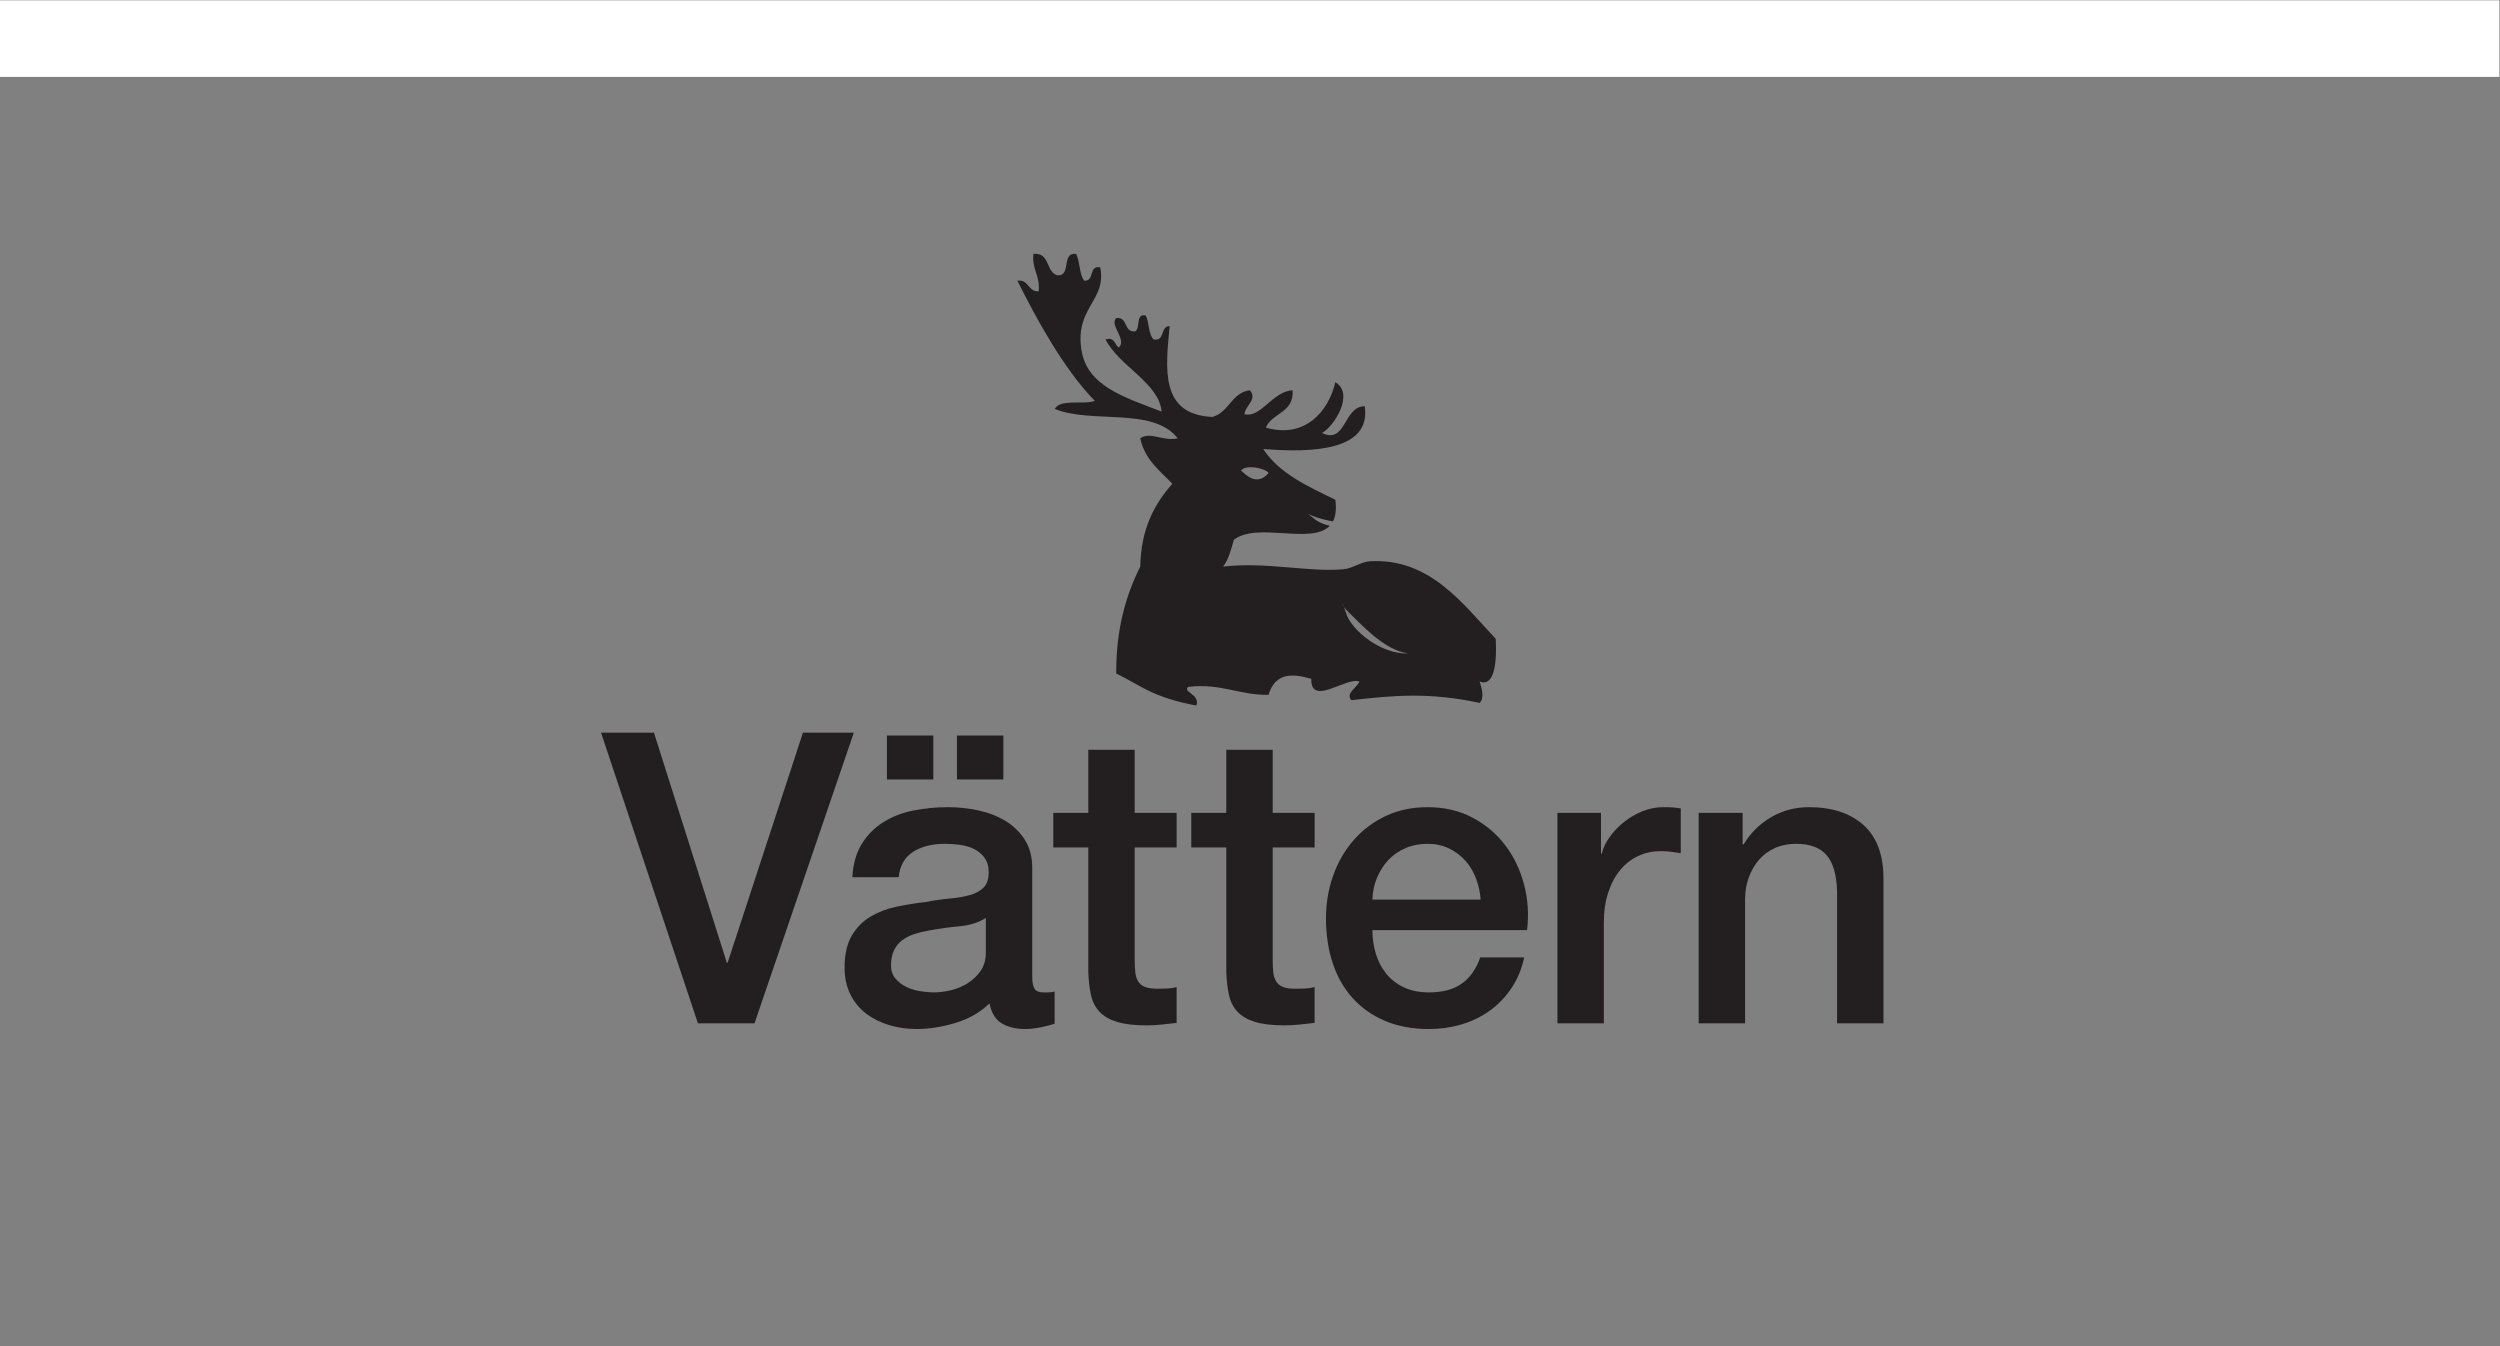 <?xml version="1.0" encoding="UTF-8" standalone="no"?> <svg xmlns:dc="http://purl.org/dc/elements/1.1/" xmlns:cc="http://creativecommons.org/ns#" xmlns:rdf="http://www.w3.org/1999/02/22-rdf-syntax-ns#" xmlns:svg="http://www.w3.org/2000/svg" xmlns="http://www.w3.org/2000/svg" viewBox="0 0 818.667 440.825" height="440.825" width="818.667" xml:space="preserve" id="svg2" version="1.1"><rect x="0" y="0" width="818.667" height="440.825" fill="#808080" stroke="none"/><defs id="defs6"><clipPath id="clipPath24"><path id="path22" d="M 0,330.619 H 614 V 0 H 0 Z"></path></clipPath></defs><g transform="matrix(1.333,0,0,-1.333,0,440.825)" id="g10"><path id="path12" style="fill:#ffffff;fill-opacity:1;fill-rule:nonzero;stroke:none" d="m 0,311.809 h 614 v 18.81 H 0 Z"></path><g transform="translate(147.653,150.71)" id="g14"><path id="path16" style="fill:#231f20;fill-opacity:1;fill-rule:nonzero;stroke:none" d="m 0,0 h 13 l 17.9,-56.5 h 0.202 L 49.6,0 H 62.1 L 37.7,-71.399 H 23.8 Z"></path></g><g id="g18"><g clip-path="url(#clipPath24)" id="g20"><path id="path26" style="fill:#231f20;fill-opacity:1;fill-rule:nonzero;stroke:none" d="m 246.482,139.21 h -11.4 v 10.8 h 11.4 z m -4.3,-34 c -1.735,-1.134 -3.868,-1.817 -6.4,-2.05 -2.534,-0.234 -5.068,-0.584 -7.6,-1.051 -1.2,-0.199 -2.368,-0.484 -3.5,-0.849 -1.135,-0.367 -2.135,-0.867 -3,-1.5 -0.868,-0.635 -1.55,-1.467 -2.05,-2.5 -0.5,-1.034 -0.75,-2.284 -0.75,-3.75 0,-1.268 0.366,-2.334 1.1,-3.199 0.732,-0.868 1.615,-1.551 2.65,-2.051 1.033,-0.5 2.165,-0.85 3.4,-1.05 1.233,-0.2 2.35,-0.3 3.35,-0.3 1.265,0 2.633,0.166 4.1,0.5 1.465,0.332 2.85,0.901 4.15,1.699 1.3,0.801 2.383,1.817 3.25,3.051 0.866,1.233 1.3,2.75 1.3,4.55 z m -24.3,44.8 h 11.4 v -10.8 h -11.4 z m 35.7,-59.199 c 0,-1.401 0.183,-2.401 0.55,-3 0.366,-0.601 1.082,-0.901 2.15,-0.901 h 1.2 c 0.465,0 1,0.066 1.6,0.199 V 79.21 c -0.4,-0.133 -0.917,-0.282 -1.55,-0.45 -0.635,-0.166 -1.284,-0.316 -1.95,-0.449 -0.667,-0.133 -1.334,-0.234 -2,-0.301 -0.667,-0.066 -1.235,-0.1 -1.7,-0.1 -2.335,0 -4.267,0.467 -5.8,1.401 -1.535,0.931 -2.535,2.564 -3,4.899 -2.268,-2.2 -5.05,-3.8 -8.35,-4.8 -3.3,-1 -6.484,-1.5 -9.55,-1.5 -2.335,0 -4.567,0.317 -6.7,0.949 -2.135,0.633 -4.018,1.567 -5.65,2.801 -1.635,1.233 -2.935,2.8 -3.9,4.699 -0.968,1.901 -1.45,4.117 -1.45,6.651 0,3.2 0.582,5.801 1.75,7.801 1.165,2 2.7,3.564 4.6,4.699 1.9,1.133 4.033,1.95 6.4,2.45 2.365,0.5 4.75,0.883 7.15,1.149 2.065,0.401 4.033,0.684 5.9,0.851 1.865,0.165 3.515,0.45 4.95,0.851 1.433,0.399 2.565,1.015 3.4,1.849 0.832,0.832 1.25,2.082 1.25,3.75 0,1.465 -0.35,2.666 -1.05,3.6 -0.7,0.933 -1.567,1.65 -2.6,2.15 -1.035,0.5 -2.185,0.832 -3.45,1 -1.267,0.166 -2.468,0.25 -3.6,0.25 -3.2,0 -5.835,-0.668 -7.9,-2 -2.068,-1.334 -3.235,-3.4 -3.5,-6.2 h -11.4 c 0.2,3.333 1,6.101 2.4,8.3 1.4,2.2 3.182,3.966 5.35,5.301 2.165,1.332 4.616,2.265 7.35,2.798 2.732,0.534 5.533,0.801 8.4,0.801 2.533,0 5.033,-0.267 7.5,-0.801 2.465,-0.533 4.682,-1.399 6.65,-2.599 1.966,-1.199 3.55,-2.75 4.75,-4.651 1.2,-1.899 1.8,-4.216 1.8,-6.949 z"></path><g transform="translate(258.752,131.01)" id="g28"><path id="path30" style="fill:#231f20;fill-opacity:1;fill-rule:nonzero;stroke:none" d="M 0,0 H 8.6 V 15.5 H 20 V 0 H 30.3 V -8.5 H 20 v -27.6 c 0,-1.2 0.05,-2.234 0.15,-3.099 0.1,-0.867 0.333,-1.601 0.7,-2.201 0.366,-0.6 0.916,-1.049 1.65,-1.35 0.733,-0.3 1.733,-0.449 3,-0.449 0.8,0 1.6,0.015 2.4,0.049 0.8,0.033 1.6,0.15 2.4,0.35 v -8.8 c -1.267,-0.132 -2.5,-0.265 -3.7,-0.4 -1.2,-0.133 -2.434,-0.199 -3.7,-0.199 -3,0 -5.417,0.283 -7.25,0.849 -1.834,0.566 -3.267,1.401 -4.3,2.5 -1.034,1.1 -1.734,2.483 -2.1,4.151 C 8.883,-43.034 8.666,-41.135 8.6,-39 V -8.5 H 0 Z"></path></g><g transform="translate(292.651,131.01)" id="g32"><path id="path34" style="fill:#231f20;fill-opacity:1;fill-rule:nonzero;stroke:none" d="M 0,0 H 8.6 V 15.5 H 20 V 0 H 30.3 V -8.5 H 20 v -27.6 c 0,-1.2 0.05,-2.234 0.15,-3.099 0.1,-0.867 0.333,-1.601 0.7,-2.201 0.366,-0.6 0.916,-1.049 1.65,-1.35 0.733,-0.3 1.733,-0.449 3,-0.449 0.8,0 1.6,0.015 2.4,0.049 0.8,0.033 1.6,0.15 2.4,0.35 v -8.8 c -1.267,-0.132 -2.5,-0.265 -3.7,-0.4 -1.2,-0.133 -2.434,-0.199 -3.7,-0.199 -3,0 -5.417,0.283 -7.25,0.849 -1.834,0.566 -3.267,1.401 -4.3,2.5 -1.034,1.1 -1.734,2.483 -2.1,4.151 C 8.883,-43.034 8.666,-41.135 8.6,-39 V -8.5 H 0 Z"></path></g><g transform="translate(363.741,109.71)" id="g36"><path id="path38" style="fill:#231f20;fill-opacity:1;fill-rule:nonzero;stroke:none" d="m 0,0 c -0.134,1.8 -0.517,3.532 -1.15,5.2 -0.634,1.666 -1.5,3.115 -2.6,4.35 -1.1,1.232 -2.435,2.232 -4,3 -1.567,0.765 -3.317,1.15 -5.25,1.15 -2,0 -3.817,-0.349 -5.45,-1.051 -1.634,-0.699 -3.034,-1.666 -4.2,-2.899 -1.167,-1.234 -2.1,-2.685 -2.8,-4.351 C -26.15,3.733 -26.534,1.933 -26.6,0 Z m -26.6,-7.5 c 0,-2 0.283,-3.935 0.85,-5.8 0.565,-1.867 1.416,-3.5 2.55,-4.9 1.133,-1.401 2.566,-2.518 4.3,-3.35 1.733,-0.834 3.8,-1.25 6.2,-1.25 3.333,0 6.015,0.715 8.05,2.151 2.033,1.431 3.55,3.582 4.55,6.449 h 10.8 c -0.6,-2.8 -1.635,-5.3 -3.1,-7.5 -1.467,-2.199 -3.234,-4.05 -5.3,-5.55 -2.067,-1.5 -4.384,-2.634 -6.95,-3.399 -2.567,-0.766 -5.25,-1.151 -8.05,-1.151 -4.067,0 -7.667,0.667 -10.8,2 -3.134,1.332 -5.784,3.199 -7.95,5.6 -2.167,2.4 -3.8,5.265 -4.9,8.599 -1.1,3.334 -1.65,7 -1.65,11 0,3.666 0.583,7.151 1.75,10.452 1.166,3.298 2.833,6.199 5,8.699 2.166,2.5 4.783,4.482 7.85,5.95 3.066,1.466 6.533,2.2 10.4,2.2 4.065,0 7.716,-0.849 10.95,-2.551 C 1.183,18.45 3.866,16.2 6,13.399 8.133,10.601 9.683,7.383 10.65,3.75 11.616,0.116 11.866,-3.634 11.4,-7.5 Z"></path></g><g transform="translate(382.601,131.01)" id="g40"><path id="path42" style="fill:#231f20;fill-opacity:1;fill-rule:nonzero;stroke:none" d="m 0,0 h 10.7 v -10 h 0.2 c 0.333,1.4 0.983,2.766 1.95,4.1 0.965,1.334 2.133,2.55 3.5,3.65 1.366,1.1 2.883,1.982 4.55,2.65 1.665,0.666 3.366,1 5.1,1 1.333,0 2.25,-0.035 2.75,-0.099 0.5,-0.069 1.016,-0.135 1.55,-0.201 v -11 c -0.8,0.132 -1.617,0.25 -2.45,0.35 -0.834,0.101 -1.65,0.15 -2.45,0.15 -1.934,0 -3.75,-0.384 -5.45,-1.15 -1.7,-0.766 -3.184,-1.899 -4.45,-3.399 -1.267,-1.5 -2.267,-3.351 -3,-5.551 -0.734,-2.199 -1.1,-4.734 -1.1,-7.6 V -51.699 H 0 Z"></path></g><g transform="translate(417.3,131.01)" id="g44"><path id="path46" style="fill:#231f20;fill-opacity:1;fill-rule:nonzero;stroke:none" d="M 0,0 H 10.8 V -7.6 L 11,-7.8 c 1.733,2.866 4,5.116 6.8,6.75 2.8,1.633 5.9,2.45 9.3,2.45 5.666,0 10.133,-1.466 13.4,-4.4 3.266,-2.934 4.9,-7.334 4.9,-13.199 v -35.5 H 34 v 32.5 c -0.134,4.064 -1,7.015 -2.6,8.849 -1.6,1.832 -4.1,2.75 -7.5,2.75 -1.934,0 -3.667,-0.349 -5.2,-1.05 -1.534,-0.7 -2.834,-1.666 -3.9,-2.9 -1.067,-1.234 -1.9,-2.684 -2.5,-4.35 -0.6,-1.666 -0.9,-3.434 -0.9,-5.299 v -30.5 H 0 Z"></path></g><g transform="translate(330.637,180.206)" id="g48"><path id="path50" style="fill:#231f20;fill-opacity:1;fill-rule:evenodd;stroke:none" d="m 0,0 c -0.167,0.574 -0.328,1.012 -0.468,1.348 -0.727,0.97 -0.499,1.191 0,0 C -0.198,0.988 0.196,0.53 0.767,0 3.204,-2.272 9.184,-9.226 15.33,-10.043 8.591,-10.262 1.262,-4.335 0,0 m -19.003,34.285 c -2.916,-3.372 -5.614,-0.376 -6.759,0.628 1.233,1.611 6.089,0.496 6.759,-0.628 M 36.8,-6.419 C 28.527,2.37 20.555,13.405 5.944,12.62 3.78,12.504 1.657,10.854 -0.621,10.65 c -8.554,-0.761 -19.025,1.885 -29.543,0.657 1.344,1.719 1.961,4.166 2.626,6.565 5.622,4.474 19.083,-1.267 23.578,3.451 -1.582,0.374 -2.935,0.966 -3.818,1.719 -2.272,1.937 -1.676,1.11 0.549,0.359 0.897,-0.302 2.347,-0.69 4.051,-0.992 0.643,1.242 0.886,2.955 0.587,5.311 -6.765,3.301 -13.729,6.404 -17.725,12.473 12.41,-1.005 26.542,-0.316 24.947,10.504 -5.268,0.008 -4.541,-9.454 -10.505,-6.564 2.912,1.524 8.091,9.597 3.283,12.473 -1.7,-7.275 -7.524,-13.918 -17.069,-11.161 1.532,3.72 6.947,3.557 6.565,9.192 -5.09,-0.389 -7.643,-6.79 -11.817,-5.908 0.165,2.195 3.287,3.604 1.313,5.908 -4.589,-0.663 -5.07,-5.435 -9.191,-6.566 -12.989,0.574 -11.481,11.972 -10.504,22.322 -2.426,-0.063 -1.025,-3.789 -3.939,-3.283 -1.349,1.278 -1.025,4.229 -1.97,5.909 -2.645,0.457 -1.11,-3.266 -2.626,-3.939 -2.843,-0.217 -1.616,3.636 -4.595,3.282 -1.728,-1.69 2.687,-5.322 0.656,-7.221 -1.163,0.588 -0.836,2.665 -3.283,1.969 3.397,-6.672 13.059,-10.572 13.787,-17.725 -9.763,3.722 -18.289,6.417 -19.695,15.099 -1.696,10.47 6.293,12.217 4.595,20.352 -2.922,0.515 -1.293,-3.521 -3.939,-3.282 -1.236,1.608 -0.985,4.705 -1.969,6.564 -3.744,0.461 -1.07,-5.494 -4.596,-5.252 -2.927,0.793 -1.746,5.695 -5.908,5.252 -0.375,-3.876 1.687,-5.314 1.313,-9.19 -2.729,-0.104 -2.318,2.934 -5.252,2.626 4.532,-9.054 11.244,-21.567 19.038,-29.543 -2.931,-1.008 -8.452,0.574 -9.847,-1.97 9.082,-3.737 24.198,0.568 30.199,-7.222 -3.695,-0.797 -6.64,1.737 -9.191,0 1.104,-5.242 4.776,-7.916 7.878,-11.16 -4.413,-4.997 -7.72,-11.099 -7.878,-20.352 -3.589,-7.133 -5.953,-15.492 -5.908,-26.26 6.017,-2.957 8.937,-5.87 19.695,-7.878 1.012,2.807 -3.598,3.347 -1.97,4.596 8.138,0.916 12.386,-2.059 19.696,-1.97 1.591,5.339 5.616,5.368 10.503,3.938 -0.186,-6.935 8.699,0.568 11.818,-0.656 -0.634,-1.564 -3.478,-2.893 -1.97,-4.596 10.081,1.164 18.949,2.032 31.513,-0.656 1.302,1.292 0.418,3.75 0,5.252 3.908,-1.543 4.217,5.719 3.939,10.504"></path></g><g transform="translate(331.584,179.528)" id="g52"><path id="path54" style="fill:#231f20;fill-opacity:1;fill-rule:evenodd;stroke:none" d="M 0,0 C -0.428,1.013 -0.623,0.825 0,0"></path></g></g></g></g></svg> 